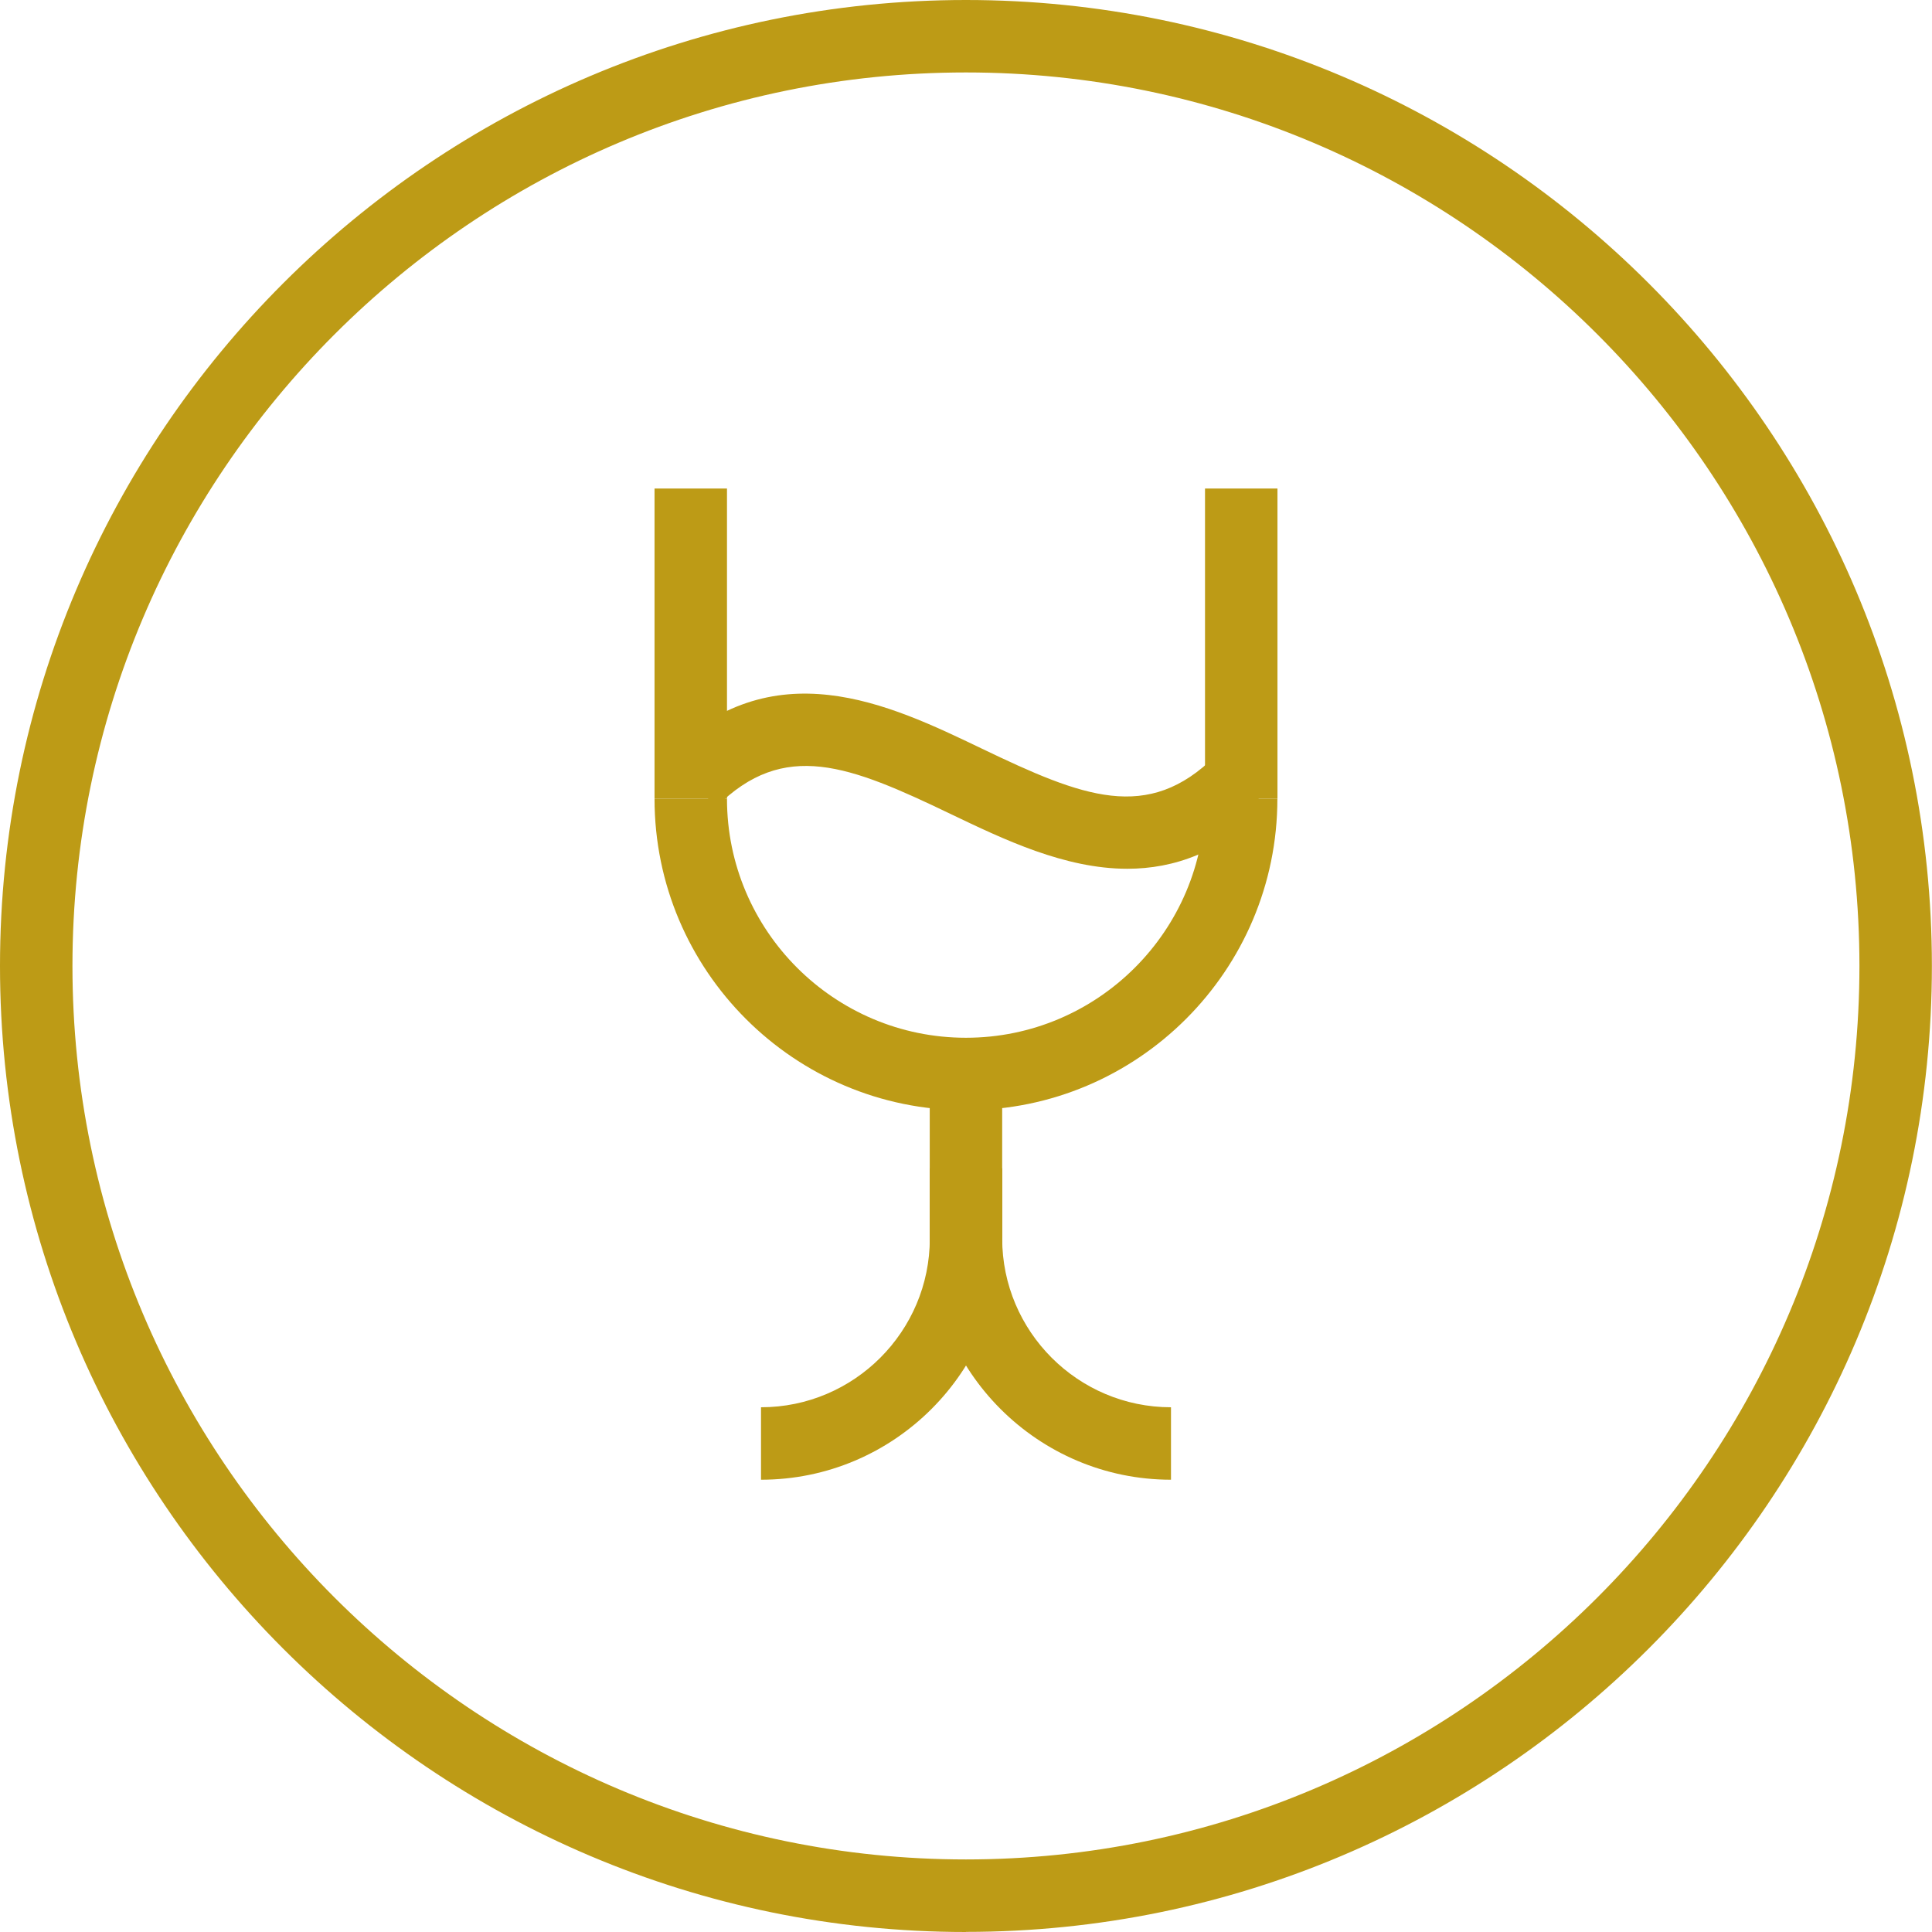 <svg width="70" height="70" viewBox="0 0 70 70" fill="none" xmlns="http://www.w3.org/2000/svg">
<path d="M34.998 70C15.701 70 0 54.299 0 34.998C0 15.697 15.701 0 34.998 0C54.295 0 69.996 15.701 69.996 34.998C69.996 54.295 54.295 69.996 34.998 69.996V70ZM34.998 2.625C17.148 2.625 2.625 17.148 2.625 34.998C2.625 52.848 17.148 67.371 34.998 67.371C52.848 67.371 67.371 52.848 67.371 34.998C67.371 17.148 52.852 2.625 34.998 2.625Z" fill="#BD9B16"></path>
<path d="M34.998 40.225C28.777 40.225 23.715 35.163 23.715 28.942H26.34C26.34 33.716 30.224 37.6 34.998 37.6C39.772 37.6 43.657 33.716 43.657 28.942H46.282C46.282 35.163 41.219 40.225 34.998 40.225Z" fill="#BD9B16"></path>
<path d="M26.34 17.7H23.715V28.942H26.34V17.7Z" fill="#BD9B16"></path>
<path d="M46.285 17.7H43.66V28.942H46.285V17.7Z" fill="#BD9B16"></path>
<path d="M27.573 53.613V50.988C30.944 50.988 33.689 48.243 33.689 44.872V42.326H36.314V44.872C36.314 49.691 32.392 53.613 27.573 53.613Z" fill="#BD9B16"></path>
<path d="M42.427 53.613C37.608 53.613 33.686 49.69 33.686 44.872V38.909H36.311V44.872C36.311 48.243 39.056 50.988 42.427 50.988V53.613Z" fill="#BD9B16"></path>
<path d="M40.844 31.477C38.579 31.477 36.371 30.416 34.436 29.489C30.776 27.731 28.41 26.782 25.953 29.235L24.097 27.378C27.993 23.482 32.193 25.5 35.572 27.123C39.228 28.878 41.59 29.827 44.043 27.378L45.899 29.235C44.242 30.892 42.528 31.477 40.844 31.477Z" fill="#BD9B16"></path>
</svg>
